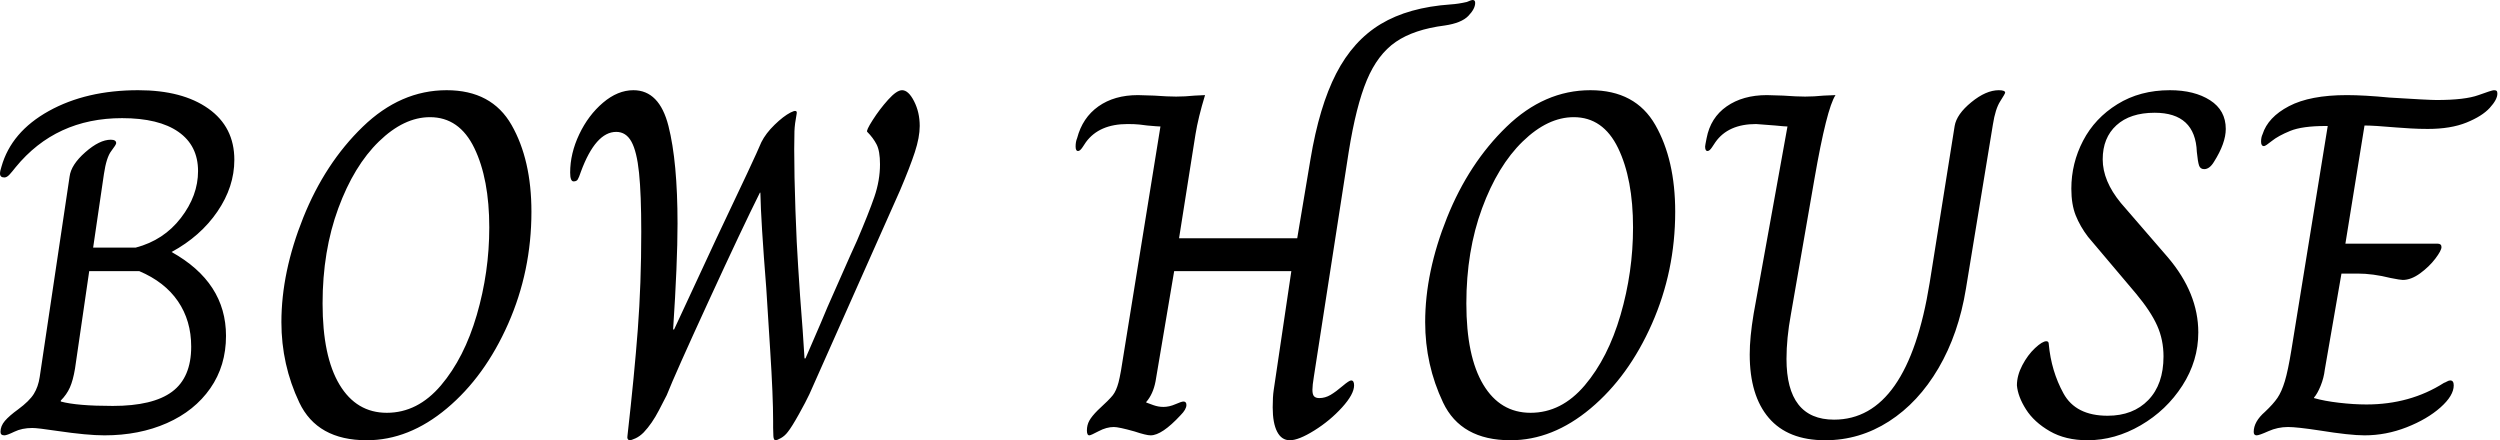 <svg baseProfile="full" height="28" version="1.1" viewBox="0 0 159 28" width="159" xmlns="http://www.w3.org/2000/svg" xmlns:ev="http://www.w3.org/2001/xml-events" xmlns:xlink="http://www.w3.org/1999/xlink"><defs /><g><path d="M1.341 27.47Q1.341 27.096 1.621 26.768Q1.902 26.441 2.463 26.036Q3.18 25.506 3.461 25.053Q3.742 24.601 3.835 23.978L5.737 11.225Q5.831 10.477 6.735 9.682Q7.639 8.886 8.356 8.886Q8.699 8.886 8.699 9.105Q8.699 9.198 8.388 9.604Q8.076 10.009 7.92 11.069L7.234 15.746H9.947Q11.724 15.278 12.815 13.86Q13.906 12.441 13.906 10.882Q13.906 9.261 12.659 8.388Q11.412 7.514 9.073 7.514Q4.864 7.514 2.307 10.633Q2.089 10.913 1.918 11.1Q1.746 11.287 1.59 11.287Q1.31 11.287 1.31 11.038Q1.31 10.882 1.403 10.601Q2.027 8.388 4.412 7.062Q6.797 5.737 10.102 5.737Q12.909 5.737 14.561 6.906Q16.214 8.076 16.214 10.165Q16.214 11.88 15.138 13.454Q14.062 15.029 12.223 16.027Q15.684 17.96 15.684 21.359Q15.684 23.261 14.686 24.695Q13.688 26.129 11.927 26.909Q10.165 27.688 7.951 27.688Q6.86 27.688 4.958 27.408Q3.71 27.22 3.367 27.22Q2.713 27.22 2.229 27.454Q1.746 27.688 1.59 27.688Q1.341 27.688 1.341 27.47ZM13.47 22.045Q13.47 20.392 12.628 19.16Q11.786 17.929 10.165 17.243H6.984L6.08 23.448Q5.955 24.196 5.753 24.648Q5.55 25.1 5.176 25.474V25.537Q6.205 25.817 8.481 25.817Q11.038 25.817 12.254 24.913Q13.47 24.009 13.47 22.045Z M19.207 20.486Q19.207 17.305 20.595 13.844Q21.982 10.383 24.383 8.06Q26.784 5.737 29.715 5.737Q32.584 5.737 33.846 7.951Q35.109 10.165 35.109 13.47Q35.109 17.243 33.628 20.595Q32.147 23.947 29.731 25.973Q27.314 28 24.633 28Q21.483 28 20.345 25.599Q19.207 23.198 19.207 20.486ZM32.428 14.468Q32.428 11.381 31.477 9.416Q30.526 7.452 28.655 7.452Q27.002 7.452 25.412 8.996Q23.822 10.539 22.824 13.252Q21.826 15.964 21.826 19.301Q21.826 22.668 22.902 24.461Q23.978 26.254 25.911 26.254Q27.875 26.254 29.356 24.508Q30.837 22.762 31.633 20.033Q32.428 17.305 32.428 14.468Z M41.22 27.688Q41.657 23.822 41.875 20.938Q42.094 18.053 42.094 14.748Q42.094 12.347 41.953 10.991Q41.813 9.635 41.47 9.011Q41.127 8.388 40.503 8.388Q39.194 8.388 38.258 10.913Q38.134 11.287 38.056 11.412Q37.978 11.537 37.791 11.537Q37.572 11.537 37.572 10.976Q37.572 9.759 38.149 8.543Q38.726 7.327 39.661 6.532Q40.597 5.737 41.595 5.737Q43.247 5.737 43.824 8.013Q44.401 10.29 44.401 14.218Q44.401 16.713 44.12 20.953H44.183L46.864 15.185Q49.359 9.947 49.733 9.042Q50.013 8.481 50.575 7.935Q51.136 7.39 51.588 7.156Q52.04 6.922 51.978 7.234Q51.853 7.889 51.837 8.341Q51.822 8.793 51.822 9.479Q51.822 11.163 51.9 13.376Q51.978 15.59 52.071 16.931Q52.071 17.024 52.196 18.833Q52.383 21.171 52.477 22.793H52.539Q53.786 19.924 53.942 19.519L55.376 16.276L55.813 15.31Q56.561 13.563 56.92 12.519Q57.278 11.474 57.278 10.445Q57.278 9.604 57.06 9.183Q56.842 8.762 56.468 8.388Q56.374 8.325 56.811 7.639Q57.247 6.953 57.793 6.345Q58.339 5.737 58.682 5.737Q59.087 5.737 59.445 6.439Q59.804 7.14 59.804 8.013Q59.804 8.731 59.492 9.682Q59.18 10.633 58.557 12.098L52.788 25.069Q52.57 25.537 52.118 26.347Q51.666 27.158 51.416 27.47Q51.229 27.719 50.98 27.86Q50.731 28 50.637 28Q50.512 28 50.497 27.735Q50.481 27.47 50.481 27.205Q50.481 26.94 50.481 26.784Q50.481 25.194 50.294 22.278Q50.107 19.363 50.045 18.334Q49.702 14.031 49.67 12.254H49.639Q48.517 14.499 46.381 19.145Q44.245 23.791 43.715 25.131Q43.653 25.256 43.216 26.098Q42.78 26.94 42.249 27.501Q42 27.751 41.735 27.875Q41.47 28 41.345 28Q41.283 28 41.236 27.922Q41.189 27.844 41.22 27.688Z  M82.254 25.911Q82.254 25.225 82.316 24.82L83.439 17.243H75.987L74.802 24.258Q74.646 25.069 74.209 25.568V25.599Q74.365 25.661 74.677 25.771Q74.989 25.88 75.301 25.88Q75.675 25.88 76.065 25.708Q76.454 25.537 76.579 25.537Q76.766 25.537 76.766 25.755Q76.766 26.036 76.392 26.41Q75.207 27.688 74.49 27.688Q74.209 27.688 73.461 27.439Q72.463 27.158 72.151 27.158Q71.684 27.158 71.185 27.423Q70.686 27.688 70.592 27.688Q70.437 27.688 70.437 27.376Q70.437 27.033 70.592 26.753Q70.748 26.472 71.122 26.098Q71.871 25.412 72.089 25.131Q72.307 24.851 72.448 24.321Q72.588 23.791 72.806 22.325L75.114 8.045Q74.958 8.045 74.272 7.982Q74.085 7.951 73.773 7.92Q73.461 7.889 73.024 7.889Q71.216 7.889 70.374 9.042Q70.312 9.136 70.156 9.37Q70.0 9.604 69.875 9.604Q69.719 9.604 69.719 9.323Q69.719 9.011 69.813 8.793Q70.156 7.483 71.169 6.766Q72.183 6.049 73.679 6.049L74.708 6.08Q75.581 6.143 76.111 6.143Q76.673 6.143 77.296 6.08L77.951 6.049Q77.514 7.483 77.343 8.543Q77.171 9.604 77.14 9.822L76.298 15.154H83.813L84.655 10.134Q85.216 6.766 86.292 4.677Q87.367 2.588 89.129 1.528Q90.891 0.468 93.572 0.281Q94.071 0.249 94.601 0.125Q94.882 0.0 94.976 0.0Q95.131 0.0 95.131 0.187Q95.131 0.561 94.695 1.013Q94.258 1.465 93.198 1.621Q91.234 1.871 90.08 2.666Q88.927 3.461 88.241 5.098Q87.555 6.735 87.087 9.666L84.873 23.947Q84.78 24.508 84.78 24.788Q84.78 25.1 84.889 25.209Q84.998 25.318 85.216 25.318Q85.59 25.318 85.933 25.116Q86.276 24.913 86.713 24.539Q87.118 24.196 87.243 24.196Q87.43 24.196 87.43 24.508Q87.43 25.069 86.666 25.911Q85.902 26.753 84.904 27.376Q83.906 28 83.345 28Q82.815 28 82.535 27.454Q82.254 26.909 82.254 25.911Z M91.951 20.486Q91.951 17.305 93.339 13.844Q94.726 10.383 97.127 8.06Q99.528 5.737 102.459 5.737Q105.327 5.737 106.59 7.951Q107.853 10.165 107.853 13.47Q107.853 17.243 106.372 20.595Q104.891 23.947 102.474 25.973Q100.058 28 97.376 28Q94.227 28 93.089 25.599Q91.951 23.198 91.951 20.486ZM105.171 14.468Q105.171 11.381 104.22 9.416Q103.269 7.452 101.399 7.452Q99.746 7.452 98.156 8.996Q96.566 10.539 95.568 13.252Q94.57 15.964 94.57 19.301Q94.57 22.668 95.646 24.461Q96.722 26.254 98.655 26.254Q100.619 26.254 102.1 24.508Q103.581 22.762 104.376 20.033Q105.171 17.305 105.171 14.468Z M112.592 22.543Q112.592 21.452 112.842 19.955L114.993 8.045Q114.837 8.045 114.214 7.982Q113.091 7.889 112.998 7.889Q111.22 7.889 110.41 9.042Q110.347 9.136 110.192 9.37Q110.036 9.604 109.911 9.604Q109.755 9.604 109.755 9.323Q109.755 9.261 109.849 8.793Q110.098 7.483 111.127 6.766Q112.156 6.049 113.684 6.049L114.713 6.08Q115.586 6.143 116.116 6.143Q116.677 6.143 117.301 6.08L118.049 6.049Q117.488 6.891 116.708 11.381L115.212 19.987Q114.931 21.514 114.931 22.824Q114.931 26.69 117.955 26.69Q122.633 26.69 124.036 17.991L125.626 8.013Q125.751 7.265 126.686 6.501Q127.621 5.737 128.432 5.737Q128.837 5.737 128.837 5.893Q128.837 5.955 128.526 6.439Q128.214 6.922 128.058 7.92L126.343 18.365Q125.875 21.234 124.597 23.416Q123.318 25.599 121.448 26.8Q119.577 28 117.394 28Q115.024 28 113.808 26.581Q112.592 25.163 112.592 22.543Z M129.586 24.508Q129.586 23.884 129.929 23.229Q130.272 22.575 130.739 22.138Q131.207 21.702 131.457 21.702Q131.612 21.702 131.612 21.889Q131.768 23.604 132.548 25.022Q133.327 26.441 135.354 26.441Q136.976 26.441 137.942 25.443Q138.909 24.445 138.909 22.668Q138.909 21.608 138.503 20.704Q138.098 19.8 137.163 18.677L134.107 15.06Q133.608 14.405 133.327 13.704Q133.047 13.002 133.047 12.004Q133.047 10.383 133.795 8.949Q134.543 7.514 135.978 6.626Q137.412 5.737 139.314 5.737Q140.873 5.737 141.871 6.376Q142.869 7.016 142.869 8.2Q142.869 9.105 142.12 10.29Q141.84 10.757 141.497 10.757Q141.247 10.757 141.169 10.523Q141.091 10.29 141.029 9.666Q140.935 7.171 138.347 7.171Q136.788 7.171 135.915 7.967Q135.042 8.762 135.042 10.134Q135.042 11.506 136.196 12.909L139.189 16.37Q141.122 18.646 141.122 21.14Q141.122 22.949 140.109 24.523Q139.096 26.098 137.459 27.049Q135.822 28 134.076 28Q132.673 28 131.675 27.423Q130.677 26.846 130.163 26.036Q129.648 25.225 129.586 24.508Z M144.646 27.47Q144.646 26.815 145.363 26.192Q145.893 25.693 146.158 25.303Q146.423 24.913 146.626 24.243Q146.829 23.572 147.047 22.232L149.354 8.013H149.229Q147.733 8.013 146.969 8.325Q146.205 8.637 145.8 8.964Q145.394 9.292 145.301 9.292Q145.114 9.292 145.114 9.011Q145.114 8.731 145.207 8.543Q145.55 7.452 146.891 6.751Q148.232 6.049 150.57 6.049Q151.661 6.049 153.283 6.205Q155.777 6.361 156.276 6.361Q158.085 6.361 158.942 6.049Q159.8 5.737 159.924 5.737Q160.049 5.737 160.096 5.784Q160.143 5.831 160.143 5.955Q160.143 6.33 159.659 6.86Q159.176 7.39 158.178 7.795Q157.18 8.2 155.715 8.2Q155.154 8.2 154.639 8.169Q154.125 8.138 153.719 8.107Q152.285 7.982 151.693 7.982L150.477 15.497H156.339Q156.588 15.497 156.588 15.715Q156.588 15.933 156.198 16.448Q155.808 16.962 155.232 17.383Q154.655 17.804 154.125 17.804Q153.969 17.804 153.345 17.679Q152.223 17.399 151.256 17.399H150.227L149.167 23.51Q149.105 24.04 148.902 24.539Q148.699 25.038 148.481 25.287V25.318Q149.136 25.506 150.071 25.615Q151.007 25.724 151.817 25.724Q154.592 25.724 156.744 24.352Q156.837 24.321 156.947 24.258Q157.056 24.196 157.149 24.196Q157.367 24.196 157.367 24.508Q157.367 25.163 156.526 25.911Q155.684 26.659 154.374 27.174Q153.065 27.688 151.693 27.688Q150.757 27.688 148.824 27.376Q147.39 27.158 146.829 27.158Q146.174 27.158 145.581 27.423Q144.989 27.688 144.833 27.688Q144.646 27.688 144.646 27.47Z " fill="rgb(0,0,0)" transform="translate(-1.31, 0)" /></g></svg>